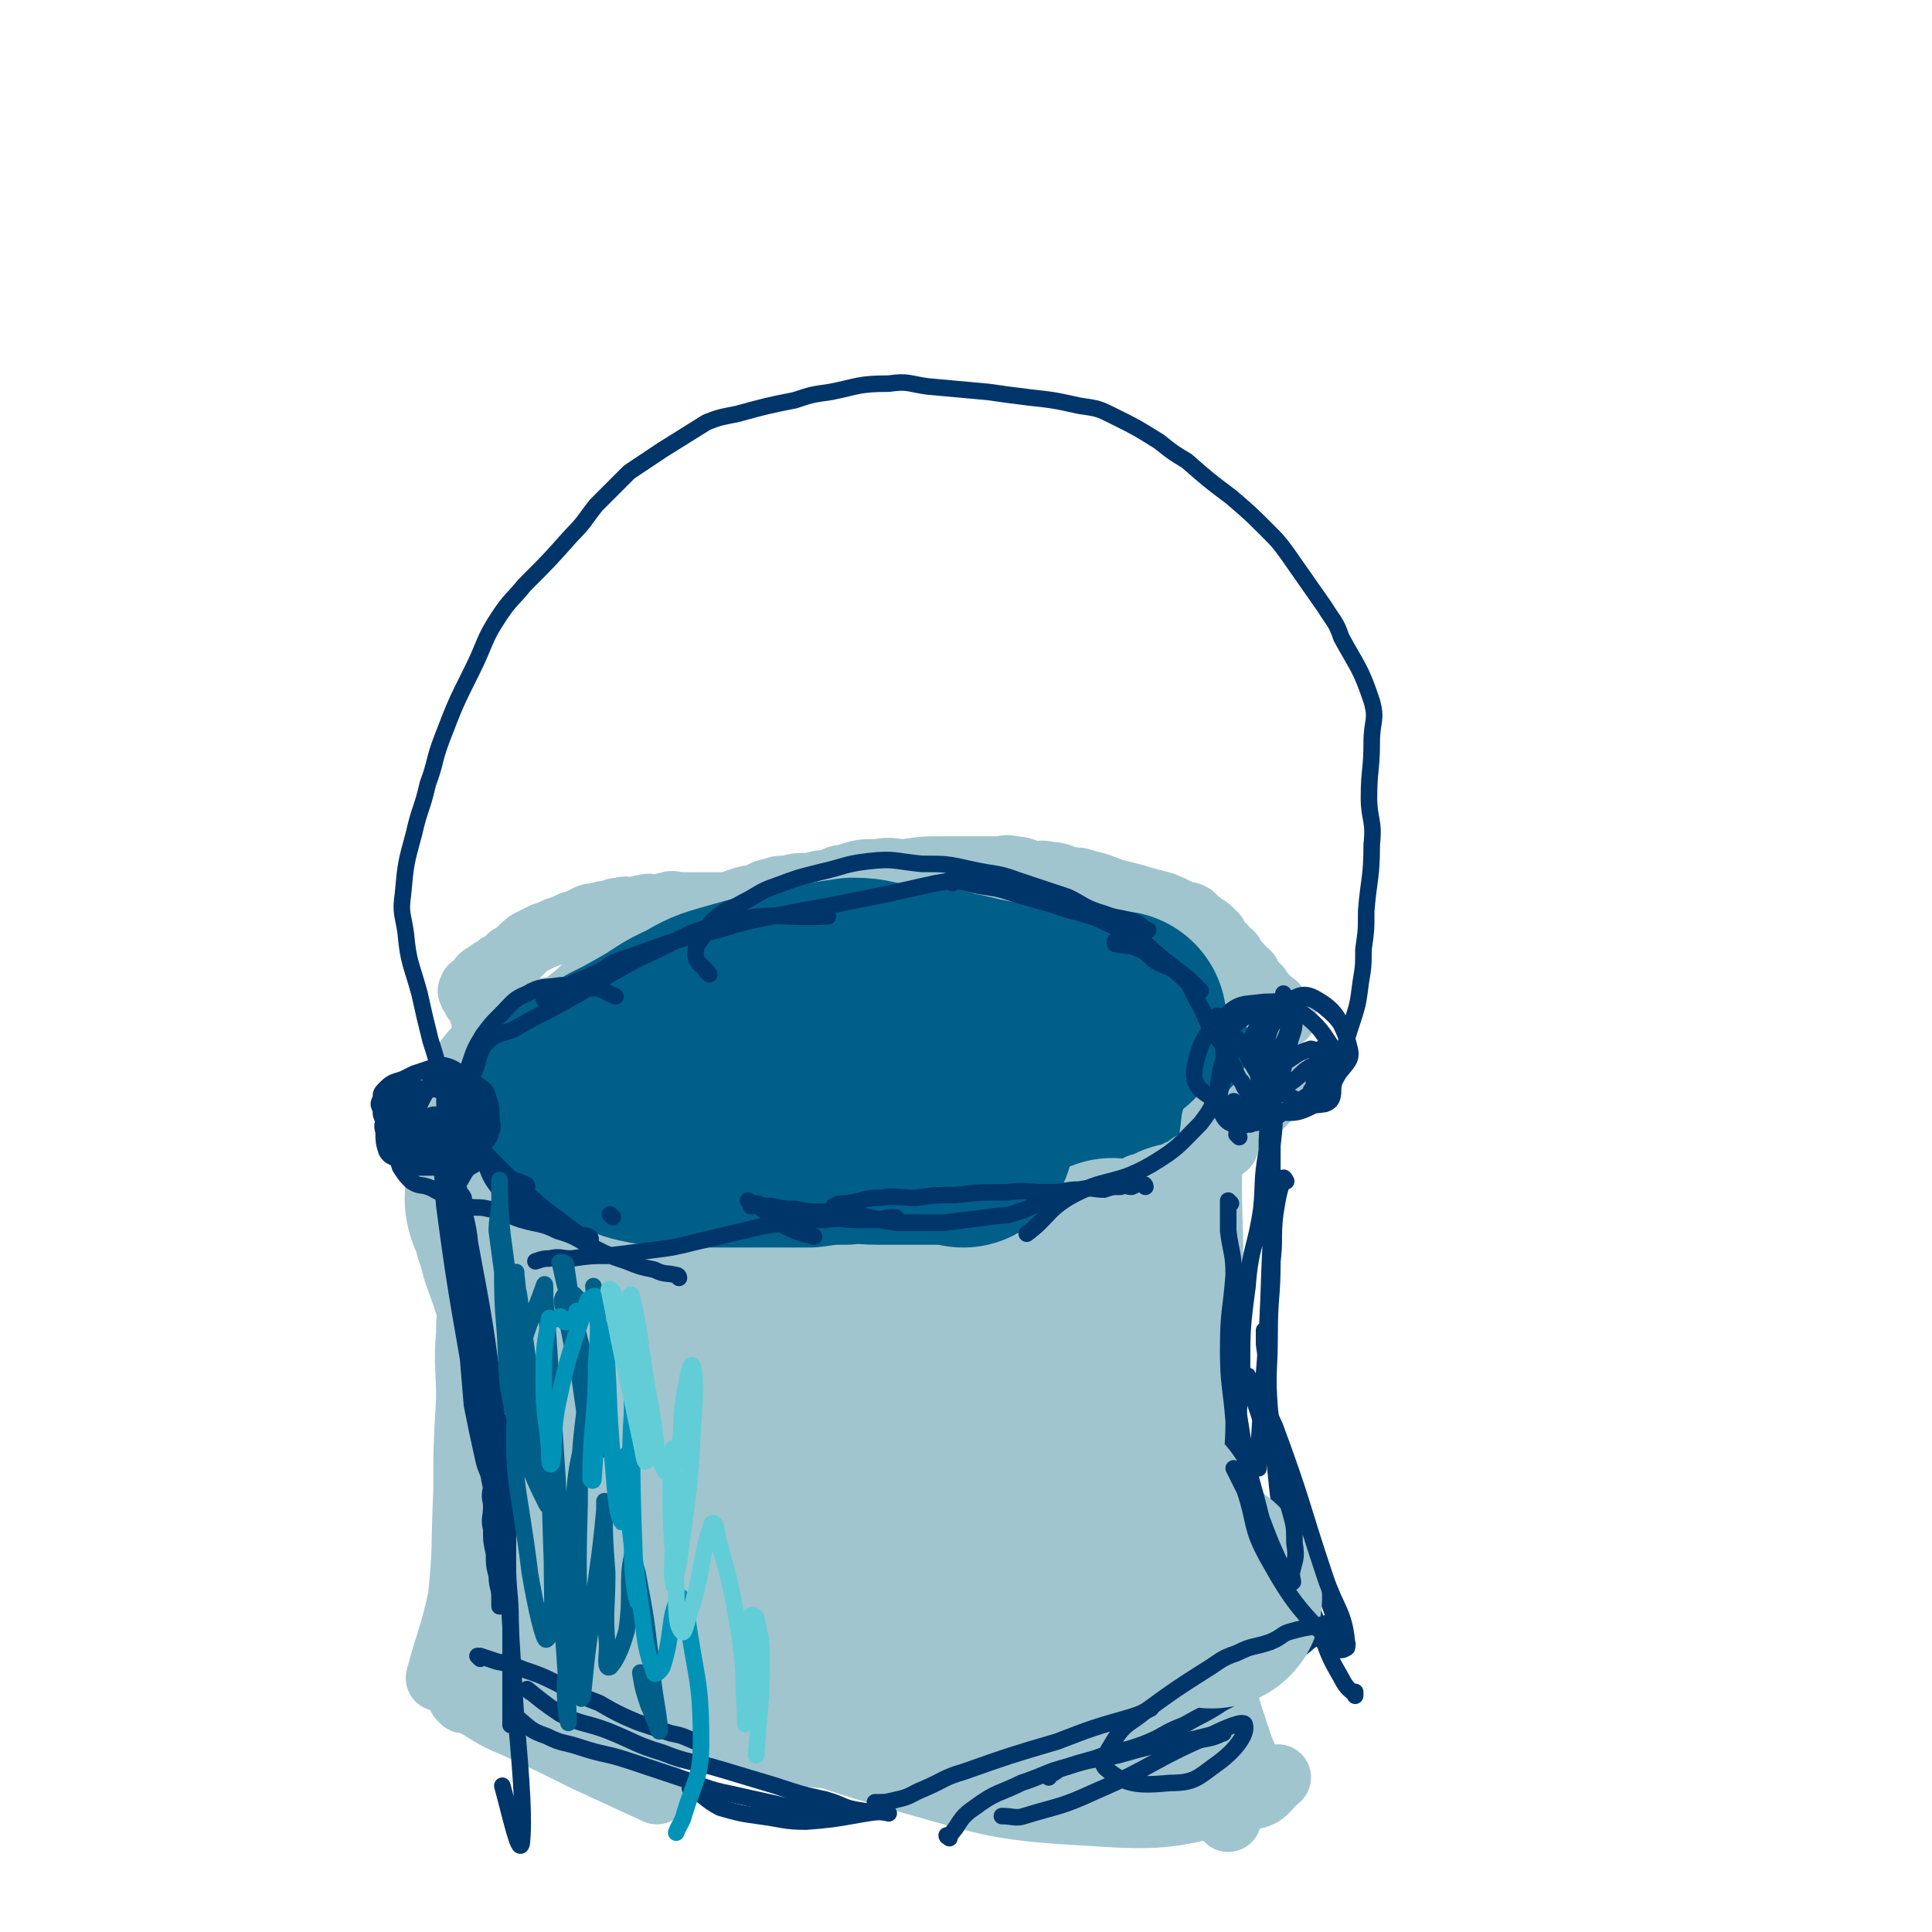 <svg viewBox='0 0 700 700' version='1.1' xmlns='http://www.w3.org/2000/svg' xmlns:xlink='http://www.w3.org/1999/xlink'><g fill='none' stroke='#A0C5CF' stroke-width='24' stroke-linecap='round' stroke-linejoin='round'><path d='M235,378c0,0 -1,-1 -1,-1 0,0 0,0 1,1 0,0 0,0 0,0 0,0 -1,-1 -1,-1 0,0 0,0 1,1 '/></g>
<g fill='none' stroke='#005F89' stroke-width='24' stroke-linecap='round' stroke-linejoin='round'><path d='M237,376c0,0 -1,-1 -1,-1 0,0 0,0 1,1 0,0 0,0 0,0 0,0 -1,-1 -1,-1 0,0 1,1 1,1 0,-3 -1,-4 1,-7 2,-3 3,-2 7,-4 4,-2 5,-2 9,-4 4,-2 4,-3 9,-5 5,-3 5,-3 10,-5 5,-3 5,-3 11,-5 4,-2 4,-2 9,-4 4,-2 4,-2 8,-4 4,-1 4,-2 9,-3 3,-1 4,0 7,0 3,-1 3,-1 6,-1 2,-1 3,0 5,0 3,0 3,0 5,0 3,0 3,-1 5,0 3,0 3,0 5,1 3,0 3,0 6,1 4,0 4,0 8,1 4,0 4,0 7,1 4,0 4,0 8,1 4,0 4,0 8,1 4,1 4,1 9,2 3,1 3,1 7,2 4,1 4,1 8,2 4,1 4,1 8,2 4,1 4,1 8,2 3,1 3,1 6,2 3,1 3,1 5,2 1,0 1,0 2,1 1,0 1,0 2,1 0,0 0,0 1,1 0,0 0,0 0,1 1,0 2,0 3,1 1,1 1,1 2,2 1,1 1,1 2,2 1,1 1,1 2,2 1,1 1,1 2,2 1,1 1,1 2,2 0,0 0,0 0,1 1,0 0,0 0,1 1,1 1,1 1,2 1,1 1,1 1,2 1,1 2,1 3,3 1,2 1,3 2,5 0,2 0,2 0,3 1,1 1,1 1,3 1,1 1,1 1,2 1,0 0,0 0,1 0,0 0,0 0,1 0,0 1,0 0,1 0,1 0,1 -1,2 -1,2 -1,2 -3,3 -3,2 -3,2 -6,4 -4,3 -4,3 -8,6 -4,3 -4,3 -8,5 -5,2 -5,2 -10,4 -4,2 -4,2 -9,3 -4,1 -4,1 -9,1 -4,0 -4,-1 -9,-2 -4,0 -4,-1 -7,-2 -5,-1 -5,0 -9,-2 -4,-1 -4,-1 -7,-2 -4,-1 -4,-1 -8,-2 -4,0 -4,0 -8,-1 -4,0 -4,0 -9,-1 -4,0 -4,0 -9,-1 -4,0 -4,0 -8,-1 -5,0 -5,0 -10,-1 -4,0 -4,0 -9,0 -6,-1 -6,-1 -13,-2 -6,0 -6,0 -12,-2 -6,-1 -6,-1 -12,-3 -5,-1 -5,-1 -11,-3 -5,-2 -5,-2 -11,-4 -5,-2 -4,-2 -9,-4 -5,-1 -5,-1 -9,-3 -4,-1 -4,-1 -7,-3 -3,-1 -3,-1 -6,-3 -3,-1 -2,-1 -5,-3 -2,-1 -2,-1 -5,-2 -3,-1 -3,-1 -7,-3 -1,0 -1,0 -2,0 0,-1 0,-1 0,-1 -1,-1 0,-1 0,-2 0,0 0,1 0,1 '/><path d='M255,360c0,0 -1,-1 -1,-1 5,0 6,0 12,1 13,0 13,0 25,1 12,0 12,0 25,1 11,0 11,0 22,1 12,1 12,0 24,2 9,1 9,1 18,3 10,2 10,1 20,4 8,3 8,3 15,6 7,3 7,4 14,7 4,3 4,3 8,6 3,2 3,2 5,5 2,2 2,2 3,5 0,3 1,4 -1,6 -1,3 -2,3 -5,5 -6,4 -6,5 -13,7 -11,4 -11,4 -23,5 -11,1 -11,1 -22,1 -10,0 -10,0 -20,0 -10,-1 -10,-2 -20,-4 -8,-1 -8,-1 -16,-3 -6,-1 -6,-2 -12,-4 -5,-2 -5,-2 -11,-4 -5,-2 -5,-2 -10,-4 -4,-1 -4,-1 -7,-3 -3,-1 -3,0 -5,-2 -1,0 -1,-1 -3,-2 0,0 0,0 -1,-1 0,0 0,0 -1,-1 0,0 1,0 1,-1 0,0 0,0 0,-1 0,0 -1,0 0,-1 2,-1 2,-2 4,-3 6,-3 6,-3 12,-5 11,-4 11,-4 22,-7 12,-4 12,-3 25,-6 12,-3 12,-3 24,-5 12,-2 12,-2 25,-3 18,-1 18,-1 36,0 8,0 8,0 16,1 6,1 7,0 12,3 3,2 3,4 5,6 0,1 0,-1 -1,0 -1,1 0,2 -2,4 -9,11 -7,15 -18,22 -11,6 -13,5 -27,5 -24,1 -25,3 -49,-2 -22,-4 -22,-7 -43,-16 -20,-9 -19,-10 -38,-19 -4,-2 -5,-1 -9,-3 -1,-1 -1,-1 -2,-2 0,0 0,0 0,0 11,0 11,-1 22,0 12,0 12,0 24,1 25,1 25,1 50,4 29,3 29,3 57,7 3,0 9,1 6,2 -19,6 -24,8 -49,11 -25,4 -26,2 -52,3 -27,0 -27,0 -54,0 -9,-1 -9,0 -18,-2 -5,0 -6,0 -11,-3 -1,0 -2,-1 -1,-2 4,-2 6,-2 12,-3 23,-2 23,-3 45,-4 27,-1 27,-1 53,0 22,0 22,1 43,4 4,0 9,1 7,1 -23,1 -29,2 -58,0 -21,-1 -21,-2 -41,-6 -10,-2 -10,-2 -21,-5 -4,-1 -5,-1 -8,-4 -2,-2 -2,-4 0,-7 3,-5 3,-7 9,-10 14,-6 16,-5 32,-7 13,-2 13,0 26,0 16,0 16,-1 32,0 5,0 5,1 10,2 0,0 0,0 0,0 '/></g>
<g fill='none' stroke='#A0C5CF' stroke-width='24' stroke-linecap='round' stroke-linejoin='round'><path d='M191,388c0,0 -1,-1 -1,-1 0,0 0,0 1,1 0,0 0,0 0,0 0,0 -1,0 -1,-1 -1,-3 -1,-3 -1,-6 0,0 0,0 0,-1 0,0 0,0 0,0 0,-1 0,-1 0,-1 0,-1 -1,-1 0,-1 1,-2 1,-2 2,-3 5,-3 5,-3 9,-7 5,-4 5,-4 10,-8 3,-3 3,-3 6,-6 3,-3 3,-3 7,-6 2,-2 2,-2 5,-4 6,-3 7,-2 13,-6 4,-1 3,-2 7,-4 3,-1 3,0 6,-1 3,-2 3,-2 6,-3 2,-1 2,-2 4,-2 5,-2 5,-2 10,-3 3,-1 3,-2 6,-2 2,-1 2,-1 5,-1 4,-1 4,-1 9,-1 3,-1 3,-1 6,-1 3,-1 3,-2 6,-2 6,-2 6,-2 12,-2 5,-1 5,0 10,0 7,-1 7,-1 14,-1 3,0 3,0 6,0 4,0 4,0 9,0 2,0 2,0 5,0 2,0 2,-1 5,0 4,0 4,1 8,2 2,0 2,-1 5,0 4,0 4,1 8,2 3,0 3,0 6,1 4,1 4,1 9,3 4,1 4,1 8,2 3,1 3,1 7,2 4,1 4,1 8,3 2,1 2,1 4,2 0,0 1,-1 1,0 1,0 1,0 1,1 1,0 1,0 1,1 1,0 1,0 2,1 0,0 0,0 0,1 1,0 2,0 3,1 1,1 1,1 2,2 0,1 0,1 0,2 1,1 2,1 3,2 0,0 0,0 0,1 2,1 2,1 3,2 0,1 0,1 0,2 1,1 2,1 3,2 0,0 0,0 0,1 2,1 2,1 3,2 0,0 0,0 0,1 1,1 1,1 1,2 1,0 1,0 1,1 1,0 1,0 1,1 1,0 1,0 1,1 1,1 1,1 2,2 1,1 1,1 2,2 1,1 2,1 2,2 1,0 0,1 0,1 1,1 1,0 2,1 0,0 0,0 0,1 0,0 0,0 0,0 0,0 0,0 0,0 1,0 0,-1 0,-1 0,0 1,0 1,1 '/><path d='M199,373c0,0 -1,-1 -1,-1 0,0 0,0 1,1 0,0 0,0 0,0 6,3 6,3 12,7 4,3 4,3 8,5 4,3 4,3 8,5 4,3 4,3 8,5 3,2 3,2 7,4 3,2 3,2 6,4 4,2 4,1 8,3 3,1 2,2 5,3 3,1 3,1 6,2 4,1 4,2 8,3 2,1 3,1 5,2 4,1 4,1 7,3 4,1 4,2 7,3 3,1 3,1 6,2 4,1 4,1 7,3 4,1 4,2 8,3 2,1 2,1 5,2 3,1 3,1 5,2 3,1 3,1 5,2 2,0 2,0 4,1 1,0 1,0 3,1 1,0 1,0 3,1 1,0 1,0 3,0 2,0 2,0 5,0 3,0 3,0 5,0 3,0 3,0 5,0 3,0 3,0 6,0 3,0 3,0 6,0 3,0 3,0 6,0 3,0 3,0 6,0 3,-1 3,-1 5,-2 3,0 3,0 6,-1 3,0 3,1 5,1 1,-1 1,-1 3,-2 1,0 1,1 3,1 1,-1 1,-1 2,-2 0,0 0,0 1,-1 0,0 1,0 2,-1 1,0 1,0 2,-1 1,0 1,0 2,-1 1,0 1,0 3,-1 2,-1 2,-1 5,-2 3,-1 3,0 6,-2 3,-1 2,-1 5,-3 2,-1 3,0 5,-2 1,0 1,-1 3,-2 1,-1 1,-1 2,-2 0,0 1,0 2,-1 0,0 0,0 0,-1 1,0 0,0 0,-1 0,0 0,0 0,-1 0,0 0,0 0,-1 1,-1 1,-1 2,-2 2,-1 3,-1 5,-3 2,-2 2,-2 5,-5 3,-3 3,-3 6,-7 0,-1 0,-1 0,-3 0,0 0,0 0,0 '/><path d='M273,329c0,0 -1,-1 -1,-1 0,0 0,0 1,1 0,0 0,0 0,0 0,0 0,-1 -1,-1 -2,0 -2,0 -4,0 0,0 0,0 0,0 -1,0 -1,0 -2,0 0,0 0,0 0,0 -1,0 -1,0 -1,0 -1,0 -1,0 -1,0 -2,0 -2,0 -3,0 -2,0 -2,0 -4,0 0,0 0,0 0,0 -1,0 -1,0 -1,0 -2,0 -2,0 -3,0 -1,0 -1,0 -3,0 -2,0 -2,0 -4,0 -2,0 -2,-1 -4,0 -2,0 -2,1 -4,1 -2,0 -2,-1 -5,0 -2,0 -2,1 -4,1 -2,0 -2,-1 -4,0 -2,0 -2,0 -4,1 -2,0 -2,0 -5,1 -2,0 -2,0 -4,1 -2,1 -2,1 -5,2 -2,1 -2,1 -5,2 -2,1 -2,1 -5,2 -2,1 -2,1 -4,2 -2,1 -2,1 -4,3 -2,2 -2,2 -4,3 -2,2 -2,2 -4,3 -1,1 -1,1 -3,2 -1,1 -1,1 -3,2 -1,1 -1,1 -1,2 -1,1 -1,1 -3,2 0,0 0,0 0,1 -1,0 0,0 0,1 0,0 0,0 0,0 0,0 0,0 1,1 0,1 0,1 1,2 1,2 1,2 3,3 3,3 3,3 6,5 4,3 4,2 8,5 '/><path d='M176,369c0,0 -1,-1 -1,-1 0,0 1,0 1,1 1,3 1,3 2,6 3,14 3,14 5,29 2,10 2,10 2,20 0,7 0,7 0,13 -1,17 -1,17 -3,33 '/><path d='M181,386c0,0 -1,-1 -1,-1 0,3 0,4 0,7 0,6 0,6 0,12 '/><path d='M178,392c0,0 -1,-1 -1,-1 0,4 1,5 1,9 0,15 0,15 0,30 0,16 0,16 0,33 0,13 -1,13 0,26 0,20 1,20 2,39 1,14 0,14 1,28 '/><path d='M171,474c0,0 -1,-1 -1,-1 0,0 1,0 1,1 -1,4 -1,4 -1,9 -1,12 0,12 0,24 -1,17 -1,17 -1,33 -1,20 0,20 -2,39 -3,14 -4,14 -8,29 '/><path d='M168,616c0,0 -1,-1 -1,-1 0,0 1,0 1,0 0,0 0,0 0,0 10,5 9,6 19,10 13,6 13,6 25,12 13,6 13,6 26,12 '/><path d='M173,593c0,0 -1,-1 -1,-1 0,0 0,0 1,0 5,4 5,4 11,7 12,6 12,6 25,11 16,7 16,7 33,13 17,6 17,6 34,9 16,4 16,3 32,5 15,2 15,1 29,3 '/><path d='M213,603c0,0 -1,-1 -1,-1 0,0 0,0 1,0 6,3 6,3 13,5 12,5 12,5 25,10 37,13 36,16 75,27 35,10 36,11 72,13 28,2 29,-1 55,-6 6,-1 5,-3 10,-7 '/><path d='M441,407c0,0 -1,-1 -1,-1 0,0 0,0 0,1 0,0 0,0 0,0 1,0 0,-2 0,-1 -1,10 -2,11 -2,22 0,20 1,20 0,39 0,18 0,18 -1,37 0,22 0,22 0,44 0,15 -1,16 0,31 1,13 2,13 5,26 2,12 2,12 6,24 2,6 2,6 5,12 '/><path d='M430,460c0,0 -1,-1 -1,-1 0,0 0,0 0,1 0,8 -1,8 -1,17 0,18 1,18 2,35 0,16 0,16 1,32 1,20 1,20 3,39 1,18 1,18 4,35 2,13 2,13 5,25 1,8 1,8 2,16 0,0 0,0 0,0 '/></g>
<g fill='none' stroke='#A0C5CF' stroke-width='80' stroke-linecap='round' stroke-linejoin='round'><path d='M216,480c0,0 -1,-1 -1,-1 0,0 0,0 1,1 0,0 0,0 0,0 0,5 0,5 1,11 1,7 1,7 2,15 1,12 0,12 2,25 2,16 3,15 5,31 1,3 1,3 1,7 0,9 0,9 1,19 0,5 0,5 1,11 0,1 0,2 0,1 -2,-6 -2,-7 -4,-15 -5,-26 -5,-26 -11,-51 -7,-30 -7,-30 -15,-60 -3,-11 -3,-11 -7,-22 -1,-6 -2,-5 -3,-11 -2,-5 -3,-5 -2,-10 0,-12 0,-13 3,-24 1,-6 2,-7 6,-10 5,-3 8,-5 12,-1 15,11 14,14 26,29 12,17 11,18 22,36 12,19 11,19 24,37 4,6 4,7 10,11 14,8 15,9 30,13 13,3 14,3 27,1 19,-2 19,-3 37,-10 7,-3 8,-4 12,-10 6,-10 5,-11 8,-22 1,-7 0,-7 0,-15 0,-1 0,-1 0,-3 0,-1 1,-1 0,-3 0,0 0,0 -1,0 0,-1 0,0 -1,0 0,0 0,0 0,0 -2,1 -2,1 -5,3 -4,3 -4,3 -8,6 -13,8 -13,9 -27,14 -14,5 -15,6 -29,7 -17,0 -18,0 -34,-4 -11,-3 -10,-5 -20,-11 -4,-2 -3,-3 -7,-6 -2,-2 -2,-2 -3,-4 -1,0 0,0 0,1 '/><path d='M244,538c0,0 -1,-1 -1,-1 0,0 0,0 1,0 0,0 0,0 0,0 5,6 5,6 10,12 6,6 5,6 11,12 6,6 6,6 12,12 6,6 6,6 12,11 5,6 5,7 11,12 6,5 6,4 13,8 7,5 7,5 15,8 15,6 15,6 30,9 12,2 12,1 23,1 8,1 8,1 15,0 1,0 1,0 1,-1 0,0 0,0 0,0 0,0 1,0 0,-1 0,0 0,1 -1,0 -1,0 -1,0 -3,-1 -4,0 -4,0 -7,-1 -4,0 -4,1 -8,0 -5,0 -5,0 -10,-1 -3,0 -3,0 -6,-1 -3,0 -3,0 -6,-2 -2,-1 -3,-1 -4,-3 -4,-10 -5,-11 -7,-22 -2,-13 -1,-13 -1,-26 '/></g>
<g fill='none' stroke='#005F89' stroke-width='80' stroke-linecap='round' stroke-linejoin='round'><path d='M349,412c0,0 -1,-1 -1,-1 0,0 0,0 1,1 0,0 0,0 0,0 -4,-1 -4,-1 -7,-1 -1,-1 -1,0 -2,0 -1,0 -1,0 -3,0 -2,0 -2,0 -4,0 -3,0 -3,0 -6,0 -5,0 -5,0 -9,0 -6,0 -6,-1 -12,0 -6,0 -6,0 -13,1 -6,0 -6,0 -11,0 -6,0 -6,0 -12,0 -6,0 -6,0 -13,0 -6,0 -6,0 -12,0 -4,-1 -4,-1 -9,-1 -5,-1 -5,-1 -9,-3 -3,0 -3,-1 -6,-2 -2,-1 -2,-1 -5,-2 -1,0 -1,0 -3,-1 -1,0 -1,0 -1,0 -1,-1 -1,-1 -1,-2 -1,0 0,0 0,-1 0,-1 -1,-1 0,-2 0,-1 1,-1 2,-2 2,-1 2,-1 4,-3 4,-2 4,-2 8,-5 6,-3 6,-3 13,-7 7,-4 7,-5 14,-8 7,-4 7,-4 14,-6 7,-2 7,-2 15,-4 7,-1 7,-1 15,-3 6,-1 6,-1 13,-2 6,0 6,1 13,2 6,0 6,0 13,1 5,0 5,1 10,2 5,1 5,1 9,2 5,1 5,1 11,2 3,0 3,0 7,1 4,0 4,0 8,1 4,0 4,0 8,1 4,0 4,0 8,0 4,0 5,0 8,0 1,0 0,0 -1,0 '/></g>
<g fill='none' stroke='#00356A' stroke-width='6' stroke-linecap='round' stroke-linejoin='round'><path d='M168,434c0,0 -1,-2 -1,-1 1,7 2,8 3,15 2,19 2,19 4,37 2,12 1,12 2,24 1,10 0,10 1,20 0,5 0,6 1,10 0,0 0,-1 0,-2 -1,-4 -2,-4 -3,-9 -2,-9 -2,-9 -4,-19 -1,-12 -1,-12 -2,-24 -1,-14 0,-14 -2,-27 0,-12 -1,-12 -1,-23 -1,-9 0,-10 -1,-19 -1,-6 -1,-6 -3,-12 0,-3 0,-3 0,-6 0,-1 -1,-1 -1,-1 0,8 1,9 2,17 3,18 4,18 7,35 6,32 6,32 10,64 2,15 3,16 3,31 0,2 -2,5 -2,3 -5,-14 -5,-17 -8,-34 -6,-38 -7,-38 -12,-76 -1,-11 -1,-23 0,-23 1,1 3,12 5,24 6,28 7,28 10,57 8,64 7,64 11,128 2,22 3,37 2,45 -1,4 -4,-10 -7,-21 '/><path d='M182,516c0,0 -1,-2 -1,-1 -1,3 -1,4 -1,9 -1,4 -1,4 -1,9 -1,3 -1,3 -1,6 -1,4 0,4 0,7 0,4 -1,4 0,8 0,5 0,4 1,9 0,4 0,4 1,8 0,4 1,4 1,8 0,2 0,3 0,3 0,0 1,-1 1,-3 1,-5 1,-5 1,-10 0,-7 0,-7 0,-13 0,-8 -1,-8 0,-15 0,-7 1,-7 1,-13 0,-3 0,-3 0,-6 0,0 0,-1 0,-1 0,5 1,5 1,10 0,7 0,7 0,15 -1,10 -1,10 -1,20 0,11 1,11 1,22 0,11 0,11 0,21 0,6 0,6 0,12 0,2 0,3 0,4 0,0 0,-1 0,-2 '/><path d='M174,601c0,0 -1,-1 -1,-1 0,0 0,0 1,0 3,1 3,1 6,2 5,1 5,1 10,3 6,2 6,2 12,5 8,4 7,4 15,7 7,4 7,4 14,7 6,2 6,2 12,4 5,1 4,1 9,3 '/><path d='M187,623c0,0 -1,-1 -1,-1 0,0 0,0 1,0 5,4 5,5 11,7 6,3 6,2 12,4 9,3 9,2 18,5 9,3 9,3 18,6 9,3 9,4 19,6 9,2 9,2 18,4 6,1 6,2 12,3 3,0 3,0 7,1 '/><path d='M192,613c0,0 -1,-1 -1,-1 5,4 6,5 12,9 8,4 9,3 17,6 10,4 10,5 20,8 10,4 11,3 21,6 10,3 10,3 20,6 9,3 9,3 18,5 7,2 6,3 13,4 5,1 6,0 10,1 0,0 -1,-1 -1,-1 '/><path d='M251,649c0,0 -1,-1 -1,-1 5,2 5,4 11,7 7,2 7,2 14,3 8,1 9,2 17,2 14,-1 14,-2 29,-4 '/><path d='M318,654c0,0 -1,-1 -1,-1 0,0 0,0 1,0 3,0 3,0 7,-1 5,-1 5,-2 10,-4 7,-3 7,-4 14,-6 17,-6 17,-6 34,-11 13,-5 13,-5 27,-9 3,-1 3,-1 7,-3 '/><path d='M344,666c0,0 -1,-1 -1,-1 0,0 0,1 1,0 4,-4 3,-6 9,-10 8,-6 9,-5 17,-9 9,-3 9,-4 17,-6 9,-3 9,-2 18,-4 7,-2 7,-2 15,-4 7,-1 7,-1 13,-2 4,-1 4,-1 8,-2 1,0 3,0 2,0 -4,2 -6,2 -12,3 '/><path d='M380,644c0,0 -1,-1 -1,-1 0,0 0,1 0,0 3,0 3,-1 5,-2 6,-2 6,-2 13,-4 8,-3 9,-2 17,-5 8,-3 7,-4 15,-7 7,-4 8,-4 14,-8 6,-3 6,-4 12,-7 5,-4 5,-4 11,-7 4,-4 3,-4 7,-7 3,-3 4,-2 7,-4 2,-1 1,-2 3,-4 '/><path d='M449,412c0,0 -1,-1 -1,-1 '/><path d='M446,436c0,0 -1,-1 -1,-1 0,4 0,6 0,11 1,8 2,8 2,16 -1,13 -2,13 -2,27 0,13 1,13 2,26 0,11 -1,11 -1,22 0,6 0,6 0,12 0,0 0,0 0,0 1,-4 1,-4 1,-7 1,-10 1,-10 1,-21 1,-12 1,-12 2,-24 0,-15 0,-16 2,-31 1,-14 3,-14 5,-28 1,-10 0,-10 2,-21 0,-7 0,-7 2,-14 0,-2 0,-5 0,-4 1,5 1,8 0,16 0,23 0,23 -1,45 -1,33 -2,33 -4,65 0,4 0,4 0,7 '/><path d='M466,428c0,0 -1,-2 -1,-1 -2,6 -2,7 -3,13 -1,9 0,9 -1,17 0,13 -1,13 -1,26 0,14 -1,14 0,27 3,28 2,29 7,56 2,11 4,12 8,21 1,1 1,-1 1,-2 '/><path d='M459,483c0,0 -1,-1 -1,-1 0,1 0,2 0,5 1,7 1,7 1,14 1,9 0,9 1,18 2,12 2,12 5,24 3,14 3,14 7,27 3,12 3,12 7,23 3,8 3,8 7,15 2,4 3,4 5,6 0,1 0,0 0,-1 '/><path d='M469,554c0,0 -1,-2 -1,-1 3,6 4,6 8,13 4,8 3,8 6,16 3,8 3,8 6,15 '/><path d='M222,441c0,0 -1,-1 -1,-1 0,0 0,0 1,1 '/><path d='M246,463c0,0 0,-1 -1,-1 -4,-1 -4,0 -8,-2 -5,-1 -5,-1 -10,-3 -6,-2 -6,-2 -12,-5 -6,-3 -6,-4 -13,-6 -6,-3 -6,-2 -13,-4 -6,-2 -6,-3 -12,-4 -4,-1 -4,0 -8,-1 -3,0 -3,0 -6,-1 0,0 0,1 0,1 0,0 0,0 0,0 0,0 0,0 0,0 '/><path d='M214,449c0,0 0,-1 -1,-1 -2,-1 -2,0 -5,-1 -3,0 -3,-1 -6,-2 -4,-1 -4,-1 -7,-3 -4,-2 -4,-2 -7,-5 -4,-3 -4,-3 -7,-6 -3,-4 -3,-4 -5,-9 -1,-2 -1,-2 -2,-4 '/><path d='M212,449c0,0 0,-1 -1,-1 -3,-2 -3,-2 -7,-5 -8,-6 -8,-6 -17,-14 -4,-4 -4,-4 -9,-9 -3,-3 -3,-3 -6,-7 -3,-4 -3,-4 -5,-7 -1,-2 0,-3 0,-5 0,0 0,0 0,-1 '/><path d='M191,430c0,0 0,-1 -1,-1 -4,-2 -4,-1 -8,-3 -3,-1 -3,-1 -6,-4 -3,-3 -4,-3 -6,-6 -3,-4 -3,-4 -4,-9 -1,-4 0,-4 1,-8 1,-7 1,-7 3,-13 2,-6 2,-6 5,-11 3,-4 3,-4 6,-7 5,-5 5,-6 10,-8 5,-3 6,-2 12,-3 6,0 6,0 11,1 5,0 4,1 9,3 '/><path d='M172,388c0,0 -1,-1 -1,-1 0,0 1,1 1,1 2,-5 1,-6 4,-10 4,-4 5,-3 10,-5 7,-4 7,-4 13,-7 17,-9 16,-10 33,-19 16,-7 15,-9 32,-13 17,-4 18,-1 36,-2 '/><path d='M198,363c0,0 -1,-1 -1,-1 4,-2 5,-2 9,-5 4,-2 4,-2 9,-4 5,-2 4,-3 9,-5 9,-3 9,-3 17,-6 10,-3 10,-3 19,-5 10,-3 10,-3 20,-5 10,-2 10,-2 21,-4 10,-2 10,-2 20,-4 9,-2 9,-2 18,-4 6,-1 6,-1 12,-3 3,0 4,0 6,0 1,0 0,0 -1,0 '/><path d='M257,353c0,0 -1,-1 -1,-1 0,0 1,1 1,1 -2,-3 -5,-4 -5,-7 0,-4 1,-4 3,-7 2,-3 1,-4 4,-6 4,-4 5,-3 10,-6 6,-3 6,-4 12,-6 8,-3 8,-3 16,-5 9,-2 9,-3 18,-4 9,-1 9,0 19,1 9,0 9,0 18,2 9,2 9,1 17,4 9,3 9,3 18,6 6,3 6,4 13,6 5,2 5,1 11,3 3,1 2,2 5,3 '/><path d='M345,320c0,0 -2,-1 -1,-1 4,0 6,1 11,2 7,1 7,1 13,3 7,2 7,2 14,4 8,3 8,2 16,5 6,3 7,3 13,6 6,4 5,4 11,9 4,3 4,3 9,7 2,2 2,2 4,4 0,0 0,0 -1,0 '/><path d='M405,342c0,0 -1,-1 -1,-1 0,0 0,1 0,1 4,1 5,0 9,2 4,2 3,3 7,5 4,2 4,1 7,4 5,4 4,5 7,10 3,5 2,5 5,10 3,5 4,5 7,9 1,0 0,-1 -1,-1 '/><path d='M442,369c0,0 -1,-1 -1,-1 1,5 2,6 2,11 1,5 0,5 -1,10 -1,5 0,5 -2,10 -2,4 -2,4 -5,8 -8,8 -8,9 -18,15 -14,8 -16,4 -30,12 -8,5 -7,7 -15,13 '/><path d='M415,430c0,0 0,-1 -1,-1 -2,0 -2,0 -4,1 -2,0 -2,-1 -4,0 -3,0 -3,0 -6,1 -4,0 -4,-1 -9,0 -5,0 -5,1 -11,1 -8,0 -8,-1 -15,0 -10,0 -10,0 -19,1 -7,0 -7,0 -14,1 -7,0 -7,-1 -13,0 -6,0 -6,1 -12,2 -3,0 -3,0 -5,1 0,0 0,0 1,0 0,0 0,0 0,0 '/><path d='M383,435c0,0 0,-1 -1,-1 -2,0 -3,1 -5,2 -4,1 -4,2 -8,3 -5,2 -5,1 -11,2 -8,1 -8,1 -16,2 -8,0 -8,0 -17,0 -8,-1 -8,-2 -16,-3 -5,0 -5,0 -11,-1 -5,0 -5,0 -10,-1 -4,0 -4,0 -8,-1 -3,0 -3,0 -6,-1 -1,0 -1,1 -2,1 0,-1 -1,-2 -1,-2 4,2 5,3 9,6 3,2 3,3 6,4 4,2 5,2 9,3 '/><path d='M325,442c0,0 0,-1 -1,-1 -2,0 -2,0 -5,1 -4,0 -4,0 -9,0 -5,0 -5,-1 -11,0 -7,0 -7,0 -13,1 -9,1 -9,1 -17,3 -9,2 -8,2 -17,4 -8,2 -8,2 -16,3 -8,1 -8,1 -16,2 -6,0 -6,0 -13,1 -4,0 -4,-1 -8,0 -2,0 -2,0 -5,1 '/><path d='M459,403c0,0 -1,-1 -1,-1 -2,-1 -2,-1 -4,-1 -1,-1 -1,-1 -1,-2 0,0 1,0 0,-1 -1,-3 -2,-3 -3,-6 -1,-1 -1,-1 -2,-3 -2,-5 -3,-5 -3,-10 0,-4 0,-6 4,-9 7,-5 8,-6 17,-8 7,-1 9,-1 14,3 6,5 7,7 9,15 1,4 -1,5 -4,9 -4,7 -4,9 -10,12 -6,3 -7,2 -14,2 -12,-2 -14,0 -23,-6 -5,-3 -6,-6 -5,-11 2,-9 4,-12 11,-18 5,-5 7,-4 14,-5 6,0 7,-1 11,2 8,6 9,7 14,15 3,6 1,8 0,14 0,3 0,5 -3,6 -6,1 -8,0 -13,-3 -8,-3 -9,-4 -13,-11 -3,-4 -3,-6 0,-11 3,-6 4,-7 11,-11 5,-3 7,-5 12,-2 7,4 8,7 11,14 1,5 1,7 -2,10 -6,8 -8,8 -17,14 -7,5 -7,6 -15,7 -6,1 -9,1 -11,-3 -3,-7 0,-10 2,-20 1,-4 2,-4 3,-8 '/><path d='M466,380c0,0 -1,-1 -1,-1 0,0 0,0 0,1 0,0 0,0 0,0 -1,4 -1,4 -2,8 0,3 0,3 -1,6 0,3 0,4 -1,6 0,1 -1,1 -1,1 0,-1 0,-1 0,-1 1,-5 1,-5 3,-10 1,-5 1,-5 2,-10 1,-3 1,-3 2,-7 0,-4 0,-4 0,-7 1,-1 0,-2 0,-2 1,2 3,3 2,6 0,4 -1,4 -2,9 -2,5 -1,6 -3,11 -1,3 -1,3 -3,6 -1,3 -1,3 -3,5 0,1 -1,0 -1,0 0,-3 -1,-3 -1,-5 0,-4 0,-4 0,-8 1,-6 1,-6 3,-11 1,-5 2,-5 4,-10 1,-2 1,-3 2,-5 0,-1 0,-2 0,-2 2,4 3,5 2,9 0,6 -1,6 -3,11 -2,5 -2,5 -4,11 -2,5 -1,5 -3,10 -2,3 -2,4 -4,6 0,1 0,0 -1,0 -1,0 -1,1 -2,1 0,-1 0,-2 0,-3 2,-3 2,-3 3,-7 3,-4 3,-4 6,-7 2,-3 2,-3 5,-5 3,-2 3,-2 6,-4 2,-1 2,-1 5,-2 1,0 1,1 3,1 0,0 0,-1 0,0 1,0 1,0 1,1 1,2 1,3 1,5 1,1 0,-1 0,0 0,1 1,2 0,3 0,0 0,0 -1,0 0,0 0,0 0,0 0,0 0,0 0,0 0,0 -1,0 -1,0 0,-1 0,-2 0,-3 0,-2 0,-2 0,-4 0,0 0,0 0,0 1,-2 1,-2 1,-3 1,0 0,-1 0,0 0,0 1,0 0,1 -1,3 -1,3 -3,5 -1,1 -1,0 -2,1 -3,2 -3,3 -6,5 -3,2 -3,2 -5,3 -1,0 -1,0 -2,1 -3,2 -2,3 -5,4 -3,1 -4,1 -7,1 -1,0 -1,-1 -2,-2 '/><path d='M166,424c0,0 0,-1 -1,-1 -2,0 -3,1 -4,1 -3,-2 -2,-3 -5,-5 -2,-2 -2,-1 -5,-3 -2,-1 -2,-1 -4,-3 -2,-1 -3,-1 -5,-3 -2,-1 -1,-2 -3,-4 -1,-2 -1,-2 -1,-4 -1,-2 -1,-2 0,-4 0,-2 0,-2 2,-4 2,-2 3,-2 6,-3 2,-1 2,-1 4,-2 3,-1 3,-1 6,-2 3,0 3,-1 5,-1 4,1 4,2 8,4 2,1 2,1 4,3 3,2 3,2 4,5 1,3 1,3 1,6 0,3 1,4 0,6 -1,4 -2,3 -4,6 -1,3 0,3 -1,5 -2,2 -2,1 -4,3 -2,3 -2,4 -4,6 0,1 0,-1 0,0 -2,0 -2,2 -5,2 -2,0 -2,-1 -5,-2 -3,-1 -3,0 -6,-2 -2,-2 -2,-2 -4,-5 -1,-3 -1,-3 -1,-6 -1,-3 -1,-3 -1,-5 0,-4 0,-4 1,-7 1,-3 0,-3 2,-5 2,-2 2,-2 5,-4 4,-2 4,-2 8,-3 2,0 2,-1 4,0 2,0 2,0 3,1 3,1 3,1 6,3 0,0 0,0 0,1 1,3 2,3 2,6 0,3 0,3 -1,5 -2,3 -3,3 -5,5 -1,3 -1,3 -3,5 -1,2 -2,1 -4,2 -2,1 -2,1 -4,2 -3,0 -3,0 -6,0 -4,-1 -4,-1 -7,-3 -2,-1 -3,-1 -4,-3 -1,-3 -1,-4 -1,-7 -1,-3 0,-3 1,-6 1,-3 0,-4 2,-6 2,-3 2,-3 5,-4 3,-1 3,0 7,1 3,0 3,-1 5,0 2,0 2,0 3,1 4,3 4,3 7,6 1,3 2,3 2,5 0,5 0,6 -3,10 -2,4 -2,6 -6,6 -4,0 -6,-1 -9,-4 -2,-3 0,-5 1,-9 0,-2 0,-3 1,-5 1,-1 3,-2 4,0 1,2 1,4 0,8 -1,3 -2,5 -4,6 -3,0 -5,-1 -6,-3 -4,-8 -2,-10 -3,-19 0,-1 0,-3 0,-2 1,7 2,9 3,17 0,4 -1,6 -1,8 0,0 0,-2 0,-3 1,-5 0,-5 2,-11 2,-7 3,-7 6,-14 0,0 0,0 0,0 '/><path d='M165,409c0,0 -1,-1 -1,-1 0,0 1,1 1,1 -1,-3 -2,-3 -2,-6 -1,-2 -1,-2 -1,-4 -1,-2 0,-2 0,-4 -1,-3 -2,-3 -2,-5 -2,-6 -2,-7 -4,-13 -2,-8 -2,-8 -4,-17 -3,-11 -4,-11 -5,-22 -1,-7 -2,-7 -1,-14 1,-11 1,-11 4,-22 2,-9 3,-9 5,-18 3,-8 2,-8 5,-16 5,-13 5,-13 11,-25 5,-10 4,-11 10,-20 4,-6 5,-6 9,-11 9,-9 9,-9 17,-18 5,-5 5,-6 9,-11 6,-6 6,-6 12,-12 6,-4 6,-4 12,-8 8,-5 8,-5 16,-10 5,-2 6,-2 11,-3 11,-3 11,-3 21,-5 6,-2 6,-2 13,-3 10,-2 10,-3 21,-3 7,-1 7,0 14,1 11,1 11,1 22,2 7,1 7,1 15,2 9,1 9,1 18,3 7,1 7,1 13,4 8,4 8,4 16,9 5,4 5,4 10,7 8,7 8,7 16,13 7,6 7,6 13,12 4,4 4,4 7,8 7,10 7,10 14,20 3,5 4,5 6,11 6,11 7,11 11,23 2,7 0,7 0,15 0,10 -1,10 -1,20 0,8 2,8 1,17 0,12 -1,12 -2,24 0,7 0,7 -1,14 0,6 0,6 -1,12 -1,8 -1,8 -4,17 -2,6 -1,6 -4,11 -3,7 -4,7 -8,12 -1,1 -1,0 -2,0 0,-1 0,-1 0,-1 1,-1 1,-1 1,-2 1,0 0,0 0,-1 '/></g>
<g fill='none' stroke='#A0C5CF' stroke-width='80' stroke-linecap='round' stroke-linejoin='round'><path d='M388,557c0,0 -1,-1 -1,-1 0,0 1,1 0,0 -3,0 -6,-2 -8,-1 -2,1 0,4 -1,7 -1,4 -2,3 -3,7 -1,3 -1,3 -2,5 0,3 -1,4 0,6 3,2 6,3 8,1 8,-7 9,-10 13,-21 2,-6 1,-7 0,-14 0,-4 0,-5 -2,-8 0,-1 -2,1 -2,2 0,1 2,1 3,2 1,1 1,1 3,3 0,0 0,0 -1,-1 0,0 0,0 0,0 1,1 0,1 0,0 0,0 0,0 0,-1 '/><path d='M400,542c0,0 -1,-1 -1,-1 2,1 3,2 6,4 0,0 0,0 1,1 0,0 0,0 1,1 1,1 1,2 3,3 1,1 1,0 3,1 0,0 0,-1 1,-1 0,1 0,2 0,3 1,1 0,1 0,2 0,0 0,0 0,-1 0,0 0,0 0,0 1,1 0,0 0,0 0,0 0,1 0,2 1,0 1,0 1,1 1,0 0,0 0,1 1,0 1,0 1,1 1,0 1,0 2,1 0,0 0,0 0,-1 0,0 0,0 0,0 1,1 0,0 0,0 0,1 1,2 0,4 0,1 0,1 -1,3 '/><path d='M422,571c0,0 -1,-1 -1,-1 0,0 0,0 0,0 2,3 2,3 4,5 0,0 0,0 1,1 0,0 0,0 0,-1 1,0 1,0 1,-1 1,0 1,0 2,-1 0,0 0,0 0,0 1,0 0,0 0,0 1,0 1,0 2,0 0,0 0,0 0,0 1,0 1,0 1,0 1,1 1,1 1,2 0,0 0,-1 0,-1 1,0 1,0 2,0 0,0 0,0 0,0 1,1 1,1 1,2 1,0 1,0 1,1 1,0 1,0 2,1 0,0 0,0 0,1 0,0 0,-1 0,-1 '/></g>
<g fill='none' stroke='#00356A' stroke-width='6' stroke-linecap='round' stroke-linejoin='round'><path d='M449,508c0,0 -1,-2 -1,-1 2,13 2,14 5,28 2,7 2,7 4,15 3,8 3,8 7,17 1,3 2,5 4,6 1,1 0,-1 0,-3 1,-5 2,-5 1,-11 0,-6 0,-6 -2,-13 -3,-13 -4,-13 -8,-25 -3,-9 -3,-9 -6,-18 0,-2 -1,-6 -1,-4 4,5 6,9 10,18 10,27 9,27 18,54 4,12 7,13 8,24 1,2 -2,4 -4,2 -13,-14 -15,-15 -25,-33 -6,-11 -4,-12 -8,-24 -2,-4 -2,-4 -4,-8 '/><path d='M482,589c0,0 -1,-1 -1,-1 0,0 1,0 0,0 -6,2 -6,1 -13,3 -4,1 -3,2 -8,4 -6,2 -6,1 -12,4 -6,2 -6,3 -11,6 -11,7 -11,7 -22,15 -6,5 -7,4 -11,10 -3,5 -6,9 -3,11 7,6 12,6 23,5 9,0 10,-2 17,-7 7,-5 11,-11 10,-14 0,-2 -7,1 -13,4 -21,9 -20,11 -41,20 -13,6 -13,5 -26,9 -3,1 -4,0 -8,0 '/></g>
<g fill='none' stroke='#005F89' stroke-width='6' stroke-linecap='round' stroke-linejoin='round'><path d='M187,484c0,0 0,0 -1,-1 -1,-2 -1,-2 -1,-4 -1,0 0,-1 0,-1 0,0 0,0 0,1 0,0 1,0 1,1 1,6 1,6 2,12 1,5 0,5 1,11 1,5 1,5 2,11 1,4 0,4 2,8 2,4 3,6 5,9 0,1 0,-1 0,-3 -3,-11 -3,-11 -6,-23 -2,-15 -2,-15 -4,-30 0,-7 -1,-12 -1,-14 0,-1 0,4 1,8 2,14 2,15 4,29 2,9 2,9 4,18 3,18 4,26 6,35 0,3 -1,-5 -2,-11 -5,-17 -6,-17 -10,-35 -6,-29 -6,-29 -10,-59 0,-5 1,-6 1,-11 0,-4 0,-9 0,-7 0,4 0,9 1,19 4,30 4,30 8,61 2,14 3,14 6,29 1,4 3,10 2,8 -4,-8 -7,-14 -11,-29 -4,-16 -3,-16 -4,-33 -1,-11 -1,-15 -1,-23 0,-2 1,2 1,5 6,24 8,24 12,49 5,25 4,26 5,52 0,14 1,26 -2,28 -1,1 -4,-12 -6,-24 -4,-33 -7,-33 -5,-66 1,-19 6,-26 10,-38 1,-3 0,5 1,9 2,30 2,30 4,61 1,27 1,27 2,55 1,16 2,27 2,33 0,2 -2,-8 -1,-17 0,-32 0,-32 3,-64 1,-16 3,-16 5,-31 0,-1 -1,-3 -1,-2 -2,16 -2,17 -2,35 -1,32 0,32 1,64 0,3 -1,8 0,6 1,-7 1,-12 3,-25 2,-21 3,-21 5,-43 0,-1 0,-4 0,-3 0,10 0,13 1,26 0,13 -1,13 0,26 0,4 -1,9 1,8 2,-2 4,-6 6,-13 2,-13 0,-19 2,-27 0,-2 1,3 2,6 3,16 3,16 5,33 1,12 3,19 3,24 0,2 -2,-5 -4,-9 -2,-6 -2,-6 -3,-12 '/><path d='M209,470c0,0 -1,-1 -1,-1 0,0 1,1 1,1 -2,0 -4,-2 -5,0 -1,2 0,3 1,6 1,5 1,5 2,10 1,6 2,6 3,13 2,14 2,14 4,28 0,3 1,7 1,5 -2,-12 -2,-16 -5,-33 -2,-20 -2,-21 -5,-41 -1,-1 -3,-1 -2,0 4,19 6,20 10,41 3,13 1,17 4,26 0,2 2,-2 2,-4 0,-15 0,-15 -1,-30 -1,-13 -2,-13 -3,-25 '/></g>
<g fill='none' stroke='#0093B7' stroke-width='6' stroke-linecap='round' stroke-linejoin='round'><path d='M210,476c0,0 -1,-1 -1,-1 0,0 0,0 1,1 0,0 0,0 0,0 0,0 -1,-1 -1,-1 0,0 1,0 1,1 -2,1 -3,2 -5,3 -1,0 -1,-1 -2,-2 0,0 -1,1 -2,1 -1,0 -1,0 -1,0 -1,0 -1,-1 -1,0 -2,11 -2,11 -2,23 0,12 1,12 2,24 0,3 0,7 1,5 1,-6 0,-11 2,-21 4,-19 5,-20 11,-38 1,-1 3,-2 3,-1 1,10 1,12 0,24 0,21 -2,22 -2,42 0,0 1,1 1,0 1,-14 1,-15 2,-29 1,-13 0,-14 1,-25 0,-1 1,0 1,0 2,23 1,24 3,47 1,11 1,17 3,22 0,2 1,-4 2,-9 2,-15 1,-15 2,-30 0,-11 0,-21 0,-22 0,0 0,10 0,20 0,29 0,29 1,57 0,7 1,15 1,13 -1,-2 -2,-10 -2,-20 -2,-16 -2,-22 -2,-32 0,-3 -1,3 0,7 2,23 2,23 5,46 2,12 1,14 5,25 0,1 2,0 3,-2 4,-12 2,-18 6,-25 1,-2 2,3 3,7 3,22 5,22 5,45 0,13 -2,13 -6,26 -1,4 -2,4 -3,7 '/></g>
<g fill='none' stroke='#63CDD7' stroke-width='6' stroke-linecap='round' stroke-linejoin='round'><path d='M224,473c0,0 0,0 -1,-1 -1,-2 0,-2 -1,-4 -1,0 -1,-1 -1,-1 -1,0 0,1 0,2 2,10 2,10 4,20 4,18 4,18 8,37 0,1 1,5 1,3 -1,-9 -2,-12 -4,-24 -1,-12 -1,-12 -1,-24 -1,-6 -1,-15 0,-11 3,12 3,20 7,41 2,11 1,15 5,22 1,2 3,-1 4,-4 3,-11 1,-12 3,-24 1,-5 2,-12 3,-10 1,3 1,11 0,22 -1,24 -2,25 -5,49 -1,4 -2,10 -2,8 -1,-3 0,-9 0,-19 0,-15 0,-21 0,-30 0,-2 -1,4 -1,8 0,20 0,20 2,41 0,9 0,15 2,17 1,2 2,-5 4,-10 4,-14 3,-18 7,-29 1,-1 2,3 2,5 5,18 5,18 8,36 2,14 1,14 2,28 0,2 0,5 0,3 1,-16 0,-20 2,-38 0,-1 1,-1 2,0 1,6 2,7 2,14 0,18 -1,19 -2,36 0,0 0,-1 0,-2 '/></g>
</svg>